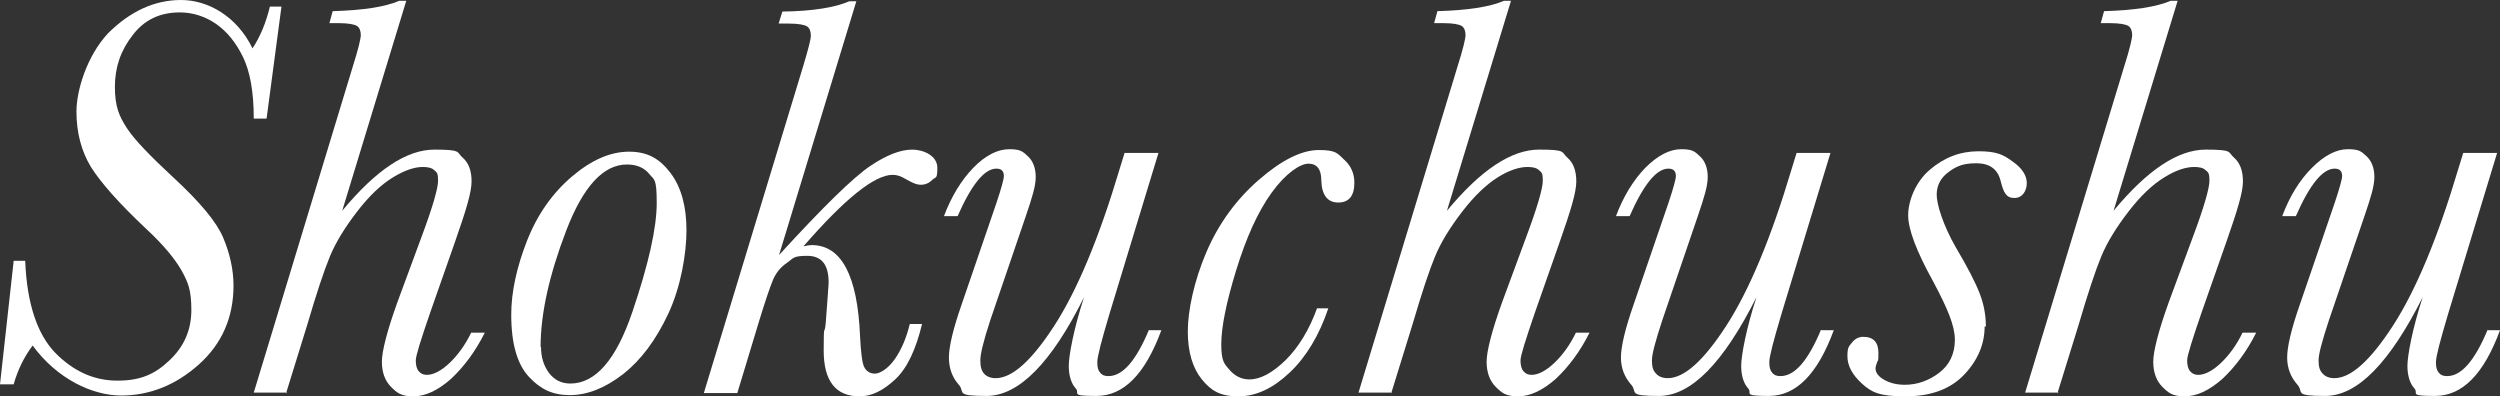 <?xml version="1.0" encoding="UTF-8"?>
<svg id="_レイヤー_2" xmlns="http://www.w3.org/2000/svg" version="1.1" viewBox="0 0 604.9 95.9">
  <rect x="0" y="0" width="604.9" height="95.9" fill="#333333" stroke="none"/>
  <!-- Generator: Adobe Illustrator 29.2.1, SVG Export Plug-In . SVG Version: 2.1.0 Build 116)  -->
  <defs>
    <style>
      .st0 {
        fill: #fff;
      }
    </style>
  </defs>
  <g id="_レイヤー_1-2">
    <path class="st0" d="M3.3,63.1h2.8c.4,10.3,2.9,17.7,7.2,22.2,4.4,4.5,9.4,6.8,15.1,6.8s9.1-1.6,12.6-4.9,5.3-7.3,5.3-12.2-.8-6.7-2.4-9.6c-1.6-2.8-4.4-6.2-8.5-10-6.6-6.2-11-11.2-13.4-15-2.3-3.8-3.5-8.3-3.5-13.4s2.5-13.4,7.6-18.9C31.4,2.8,37.3,0,43.8,0s13.5,3.9,17.3,11.7c1.9-2.9,3.3-6.3,4.2-10.1h2.8l-3.6,27.1h-3.1c0-6.5-.9-11.4-2.6-14.9s-3.9-6.2-6.5-8-5.6-2.8-8.8-2.8c-4.8,0-8.6,1.8-11.4,5.5-2.9,3.7-4.3,7.8-4.3,12.5s1,7.1,2.9,10,5.7,6.8,11.2,11.9c6.5,6,10.5,10.8,12.1,14.6,1.6,3.8,2.5,7.7,2.5,11.6,0,7.7-2.8,14.1-8.4,19.1-5.6,5-11.9,7.5-18.8,7.5s-15.5-4-21.4-12.1c-2.1,2.8-3.6,5.9-4.6,9.4H0l3.3-29.8h0Z"/>
    <path class="st0" d="M69.5,95h-8.1l23.9-78.7c1.4-4.4,2-7,2-7.8,0-1-.3-1.8-.9-2.2-.6-.4-2.1-.7-4.5-.7h-2.2l.8-2.9c7.2-.2,12.6-1,16.1-2.5h1.7l-15.5,50.8c8.2-9.9,15.6-14.8,22.3-14.8s5.3.6,6.8,1.9,2.2,3.2,2.2,5.8-1.3,6.9-4,14.6l-6,17.1c-2.3,6.7-3.5,10.5-3.5,11.6s.2,2,.7,2.6,1.1.9,2,.9c1.6,0,3.5-1,5.5-2.9,2-1.9,3.8-4.4,5.2-7.3h3.3c-2.3,4.6-5.1,8.3-8.2,11.2-3.2,2.8-6.2,4.2-9.1,4.2s-3.9-.8-5.4-2.3-2.2-3.6-2.2-6.1,1.3-7.6,3.8-14.5l5.8-15.7c2.7-7.2,4-11.8,4-13.6s-.3-2-.9-2.5c-.6-.6-1.6-.8-2.8-.8-2,0-4.4.8-7.2,2.5-2.8,1.7-5.7,4.4-8.7,8.3s-5.2,7.5-6.6,10.9c-1.4,3.4-3.2,8.8-5.4,16.3l-5.2,16.8h0Z"/>
    <path class="st0" d="M123.7,76.1c0-5.4,1.3-11.4,3.8-17.8,2.5-6.4,6.2-11.6,10.9-15.6,4.7-4,9.3-6,13.8-6s7.4,1.7,10,5.1,3.9,8.1,3.9,13.9-1.4,13.8-4.4,20.2-6.6,11.2-10.9,14.6c-4.4,3.4-8.7,5.1-12.9,5.1s-7.1-1.4-9.9-4.4-4.3-7.9-4.3-15.1h0ZM130.9,83.9c0,2.4.6,4.5,1.9,6.3,1.3,1.7,3,2.6,5.2,2.6,6.1,0,11.1-5.8,15-17.3,3.9-11.5,5.9-20.3,5.9-26.4s-.6-5.5-1.8-7-3-2.3-5.4-2.3c-5.7,0-10.6,5.3-14.7,16-4.1,10.7-6.2,20.1-6.2,28.2h0Z"/>
    <path class="st0" d="M220.2,78.4h2.9c-1.5,6.2-3.6,10.7-6.5,13.4s-5.7,4.1-8.6,4.1c-5.8,0-8.7-3.7-8.7-11.1s.2-3.2.5-6.7c.4-5.7.7-9,.7-9.7,0-4.4-1.7-6.5-5.2-6.5s-3.3.6-4.9,1.7c-1.6,1.1-2.7,2.5-3.4,4.2-.7,1.7-1.8,4.9-3.3,9.8l-5.3,17.5h-8.1l24.1-79.3c1.2-4,1.8-6.4,1.8-7.1,0-1.1-.3-1.9-.9-2.3-.6-.4-2.1-.7-4.5-.7h-2.4l.9-2.9c7.4-.1,12.8-1,16.2-2.5h1.7l-18.7,61.4c10.7-11.7,18-18.8,22-21.5s7.4-4,10.2-4,6.1,1.5,6.1,4.4-.4,2.1-1.2,2.9c-.8.8-1.7,1.2-2.8,1.2s-2.1-.5-3.7-1.4c-1-.6-2-1-3.1-1-4.4,0-11.6,5.8-21.6,17.3.9-.2,1.5-.3,2-.3,7.2,0,11.1,7.4,11.7,22.1.2,3.9.5,6.4,1,7.4.5,1,1.4,1.6,2.6,1.6s3.2-1.2,4.8-3.5c1.6-2.3,2.8-5.1,3.6-8.4h0Z"/>
    <path class="st0" d="M278.1,79.9h2.9c-3.9,10.6-9.1,15.9-15.7,15.9s-3.9-.6-5-1.8c-1.1-1.2-1.7-3.1-1.7-5.5s1.2-9,3.7-16.6c-7.9,15.9-15.8,23.9-23.6,23.9s-5.1-.9-6.7-2.7-2.4-4-2.4-6.6,1-6.9,3.1-12.9l8.4-24.5c1.2-3.6,1.8-5.8,1.8-6.5,0-1.2-.6-1.8-1.8-1.8-2.9,0-6,3.8-9.4,11.5h-3.3c1.8-4.8,4.2-8.7,7.1-11.7s5.9-4.5,8.7-4.5,3.3.6,4.5,1.7c1.2,1.1,1.9,2.8,1.9,5s-.8,4.8-2.4,9.5l-8.6,25.2c-1.6,4.9-2.4,8.1-2.4,9.7s.3,2.5.9,3.2c.6.7,1.6,1.1,2.8,1.1,4,0,8.7-4.2,14.2-12.7,5.5-8.5,10.8-21.1,15.8-37.9l1.2-3.9h8.2l-11.9,39.1c-1.9,6.4-2.9,10.2-2.9,11.5s.2,2,.7,2.6c.5.6,1.1.8,2,.8,3.5,0,6.7-3.8,9.8-11.2h0Z"/>
    <path class="st0" d="M318.7,74.6h2.7c-2.2,6.5-5.3,11.7-9.3,15.5-4,3.8-8.1,5.8-12.5,5.8s-6.6-1.4-8.8-4.1-3.4-6.6-3.4-11.6,1.5-12.2,4.5-19.2,7.3-12.8,12.7-17.5,10.3-7.2,14.5-7.2,4.5.8,6.1,2.3c1.7,1.5,2.5,3.4,2.5,5.6,0,3.2-1.3,4.8-3.9,4.8s-4-1.8-4.1-5.4c0-2.7-1.1-4-3.1-4s-5.5,2.3-8.9,7c-3.4,4.7-6.2,11-8.6,18.8-2.4,7.8-3.6,13.8-3.6,17.9s.7,4.7,2,6.2c1.3,1.5,2.9,2.3,4.8,2.3,2.7,0,5.6-1.6,8.8-4.7,3.1-3.1,5.7-7.3,7.6-12.6h0Z"/>
    <path class="st0" d="M336.8,95h-8.1l23.9-78.7c1.4-4.4,2-7,2-7.8,0-1-.3-1.8-.9-2.2-.6-.4-2.1-.7-4.5-.7h-2.2l.8-2.9c7.2-.2,12.6-1,16.1-2.5h1.7l-15.5,50.8c8.2-9.9,15.6-14.8,22.3-14.8s5.3.6,6.8,1.9,2.2,3.2,2.2,5.8-1.3,6.9-4,14.6l-6,17.1c-2.3,6.7-3.5,10.5-3.5,11.6s.2,2,.7,2.6c.5.6,1.1.9,2,.9,1.6,0,3.5-1,5.5-2.9,2-1.9,3.8-4.4,5.2-7.3h3.3c-2.3,4.6-5.1,8.3-8.2,11.2-3.2,2.8-6.2,4.2-9.1,4.2s-3.9-.8-5.4-2.3-2.2-3.6-2.2-6.1,1.3-7.6,3.8-14.5l5.8-15.7c2.7-7.2,4-11.8,4-13.6s-.3-2-.9-2.5c-.6-.6-1.6-.8-2.8-.8-2,0-4.5.8-7.2,2.5s-5.6,4.4-8.6,8.3-5.2,7.5-6.6,10.9c-1.4,3.4-3.2,8.8-5.4,16.3l-5.2,16.8h0Z"/>
    <path class="st0" d="M440.8,79.9h2.9c-3.9,10.6-9.1,15.9-15.7,15.9s-3.9-.6-5-1.8c-1.1-1.2-1.7-3.1-1.7-5.5s1.2-9,3.7-16.6c-8,15.9-15.8,23.9-23.6,23.9s-5.1-.9-6.7-2.7c-1.6-1.8-2.5-4-2.5-6.6s1-6.9,3.1-12.9l8.4-24.5c1.2-3.6,1.8-5.8,1.8-6.5,0-1.2-.6-1.8-1.8-1.8-2.9,0-6,3.8-9.4,11.5h-3.3c1.8-4.8,4.2-8.7,7.1-11.7,3-3,5.9-4.5,8.7-4.5s3.3.6,4.5,1.7c1.2,1.1,1.9,2.8,1.9,5s-.8,4.8-2.4,9.5l-8.6,25.2c-1.6,4.9-2.5,8.1-2.5,9.7s.3,2.5,1,3.2c.6.7,1.6,1.1,2.8,1.1,4,0,8.7-4.2,14.2-12.7,5.5-8.5,10.8-21.1,15.8-37.9l1.2-3.9h8.2l-11.9,39.1c-1.9,6.4-2.9,10.2-2.9,11.5s.2,2,.7,2.6c.5.6,1.1.8,2,.8,3.5,0,6.7-3.8,9.8-11.2h0Z"/>
    <path class="st0" d="M480.2,79c0,4.2-1.6,8.1-4.9,11.6s-8,5.3-14.3,5.3-8.2-1-10.5-3.1-3.5-4.3-3.5-6.6.4-2.4,1.1-3.3c.7-.9,1.6-1.4,2.7-1.4,2.5,0,3.7,1.3,3.7,3.9s-.1,1.4-.4,2.5c-.2.5-.3.9-.3,1.2,0,1.1.7,2,2.1,2.8,1.4.8,3.1,1.2,5,1.2,3,0,5.8-1,8.3-2.9s3.8-4.6,3.8-8-1.8-7.6-5.2-14c-4.1-7.4-6.1-12.7-6.1-16.1s1.7-8,5.2-11c3.5-3,7.4-4.5,11.8-4.5s6,.8,8.3,2.5c2.3,1.6,3.4,3.4,3.4,5.2s-1,3.6-3,3.6-2.6-1.3-3.3-4c-.7-3-2.7-4.4-5.9-4.4s-4.8.7-6.7,2.1c-1.9,1.4-2.9,3.2-2.9,5.5s1.5,7.3,4.6,12.7c2.9,4.9,4.8,8.6,5.8,11.2,1,2.6,1.5,5.2,1.5,8h0Z"/>
    <path class="st0" d="M498.1,95h-8.1l23.9-78.7c1.4-4.4,2-7,2-7.8,0-1-.3-1.8-.9-2.2-.6-.4-2.1-.7-4.5-.7h-2.2l.8-2.9c7.2-.2,12.6-1,16.1-2.5h1.7l-15.5,50.8c8.2-9.9,15.6-14.8,22.3-14.8s5.3.6,6.8,1.9,2.2,3.2,2.2,5.8-1.3,6.9-4,14.6l-6,17.1c-2.3,6.7-3.5,10.5-3.5,11.6s.2,2,.7,2.6,1.1.9,2,.9c1.6,0,3.5-1,5.5-2.9,2-1.9,3.8-4.4,5.2-7.3h3.3c-2.3,4.6-5.1,8.3-8.2,11.2-3.2,2.8-6.2,4.2-9.1,4.2s-3.9-.8-5.4-2.3-2.2-3.6-2.2-6.1,1.3-7.6,3.8-14.5l5.8-15.7c2.7-7.2,4-11.8,4-13.6s-.3-2-.9-2.5c-.6-.6-1.6-.8-2.8-.8-2,0-4.5.8-7.2,2.5-2.8,1.7-5.7,4.4-8.7,8.3s-5.2,7.5-6.6,10.9c-1.4,3.4-3.2,8.8-5.4,16.3l-5.2,16.8h0Z"/>
    <path class="st0" d="M602,79.9h2.9c-3.9,10.6-9.1,15.9-15.7,15.9s-3.9-.6-5-1.8c-1.1-1.2-1.7-3.1-1.7-5.5s1.2-9,3.7-16.6c-8,15.9-15.8,23.9-23.6,23.9s-5.1-.9-6.7-2.7c-1.6-1.8-2.5-4-2.5-6.6s1-6.9,3.1-12.9l8.4-24.5c1.2-3.6,1.8-5.8,1.8-6.5,0-1.2-.6-1.8-1.8-1.8-2.9,0-6,3.8-9.4,11.5h-3.3c1.8-4.8,4.2-8.7,7.2-11.7s5.9-4.5,8.7-4.5,3.3.6,4.5,1.7c1.2,1.1,1.9,2.8,1.9,5s-.8,4.8-2.4,9.5l-8.6,25.2c-1.6,4.9-2.5,8.1-2.5,9.7s.3,2.5,1,3.2c.6.7,1.6,1.1,2.8,1.1,4,0,8.7-4.2,14.2-12.7s10.8-21.1,15.8-37.9l1.2-3.9h8.2l-11.9,39.1c-1.9,6.4-2.9,10.2-2.9,11.5s.2,2,.7,2.6c.5.6,1.1.8,2,.8,3.5,0,6.7-3.8,9.8-11.2h0Z"/>
  </g>
</svg>